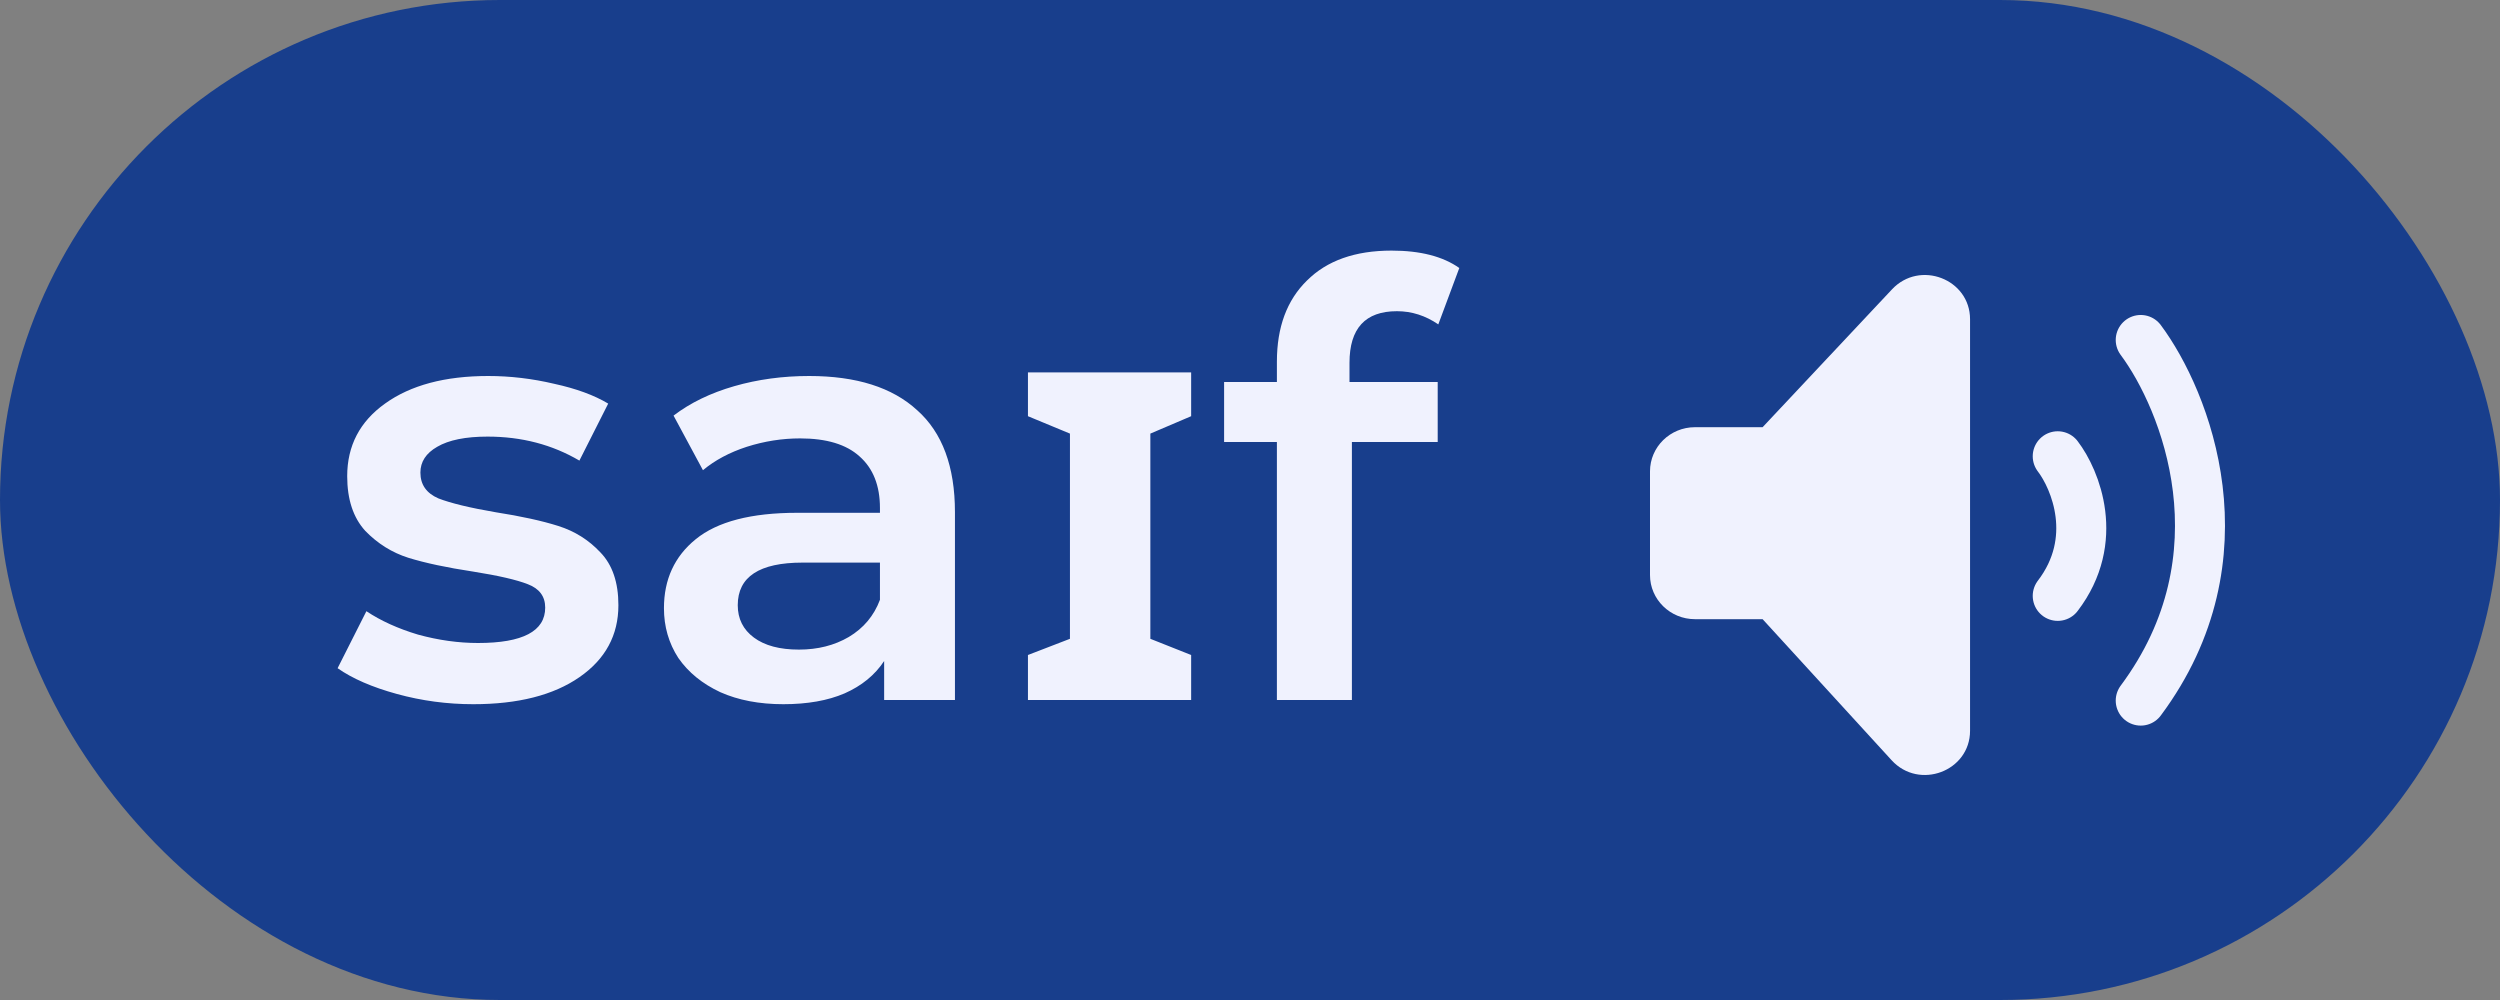 <svg width="100" height="40" viewBox="0 0 100 40" fill="none" xmlns="http://www.w3.org/2000/svg">
<rect x="0" y="0" width="100" height="40" fill="#808080" stroke="none"/>
<rect width="100" height="40" rx="20" fill="#183E8C"/>
<path d="M18.928 28.168C17.888 28.168 16.872 28.032 15.88 27.76C14.888 27.488 14.096 27.144 13.504 26.728L14.656 24.448C15.232 24.832 15.92 25.144 16.72 25.384C17.536 25.608 18.336 25.72 19.12 25.72C20.912 25.72 21.808 25.248 21.808 24.304C21.808 23.856 21.576 23.544 21.112 23.368C20.664 23.192 19.936 23.024 18.928 22.864C17.872 22.704 17.008 22.52 16.336 22.312C15.68 22.104 15.104 21.744 14.608 21.232C14.128 20.704 13.888 19.976 13.888 19.048C13.888 17.832 14.392 16.864 15.4 16.144C16.424 15.408 17.8 15.04 19.528 15.04C20.408 15.04 21.288 15.144 22.168 15.352C23.048 15.544 23.768 15.808 24.328 16.144L23.176 18.424C22.088 17.784 20.864 17.464 19.504 17.464C18.624 17.464 17.952 17.6 17.488 17.872C17.04 18.128 16.816 18.472 16.816 18.904C16.816 19.384 17.056 19.728 17.536 19.936C18.032 20.128 18.792 20.312 19.816 20.488C20.84 20.648 21.68 20.832 22.336 21.04C22.992 21.248 23.552 21.6 24.016 22.096C24.496 22.592 24.736 23.296 24.736 24.208C24.736 25.408 24.216 26.368 23.176 27.088C22.136 27.808 20.72 28.168 18.928 28.168ZM32.366 15.04C34.254 15.04 35.694 15.496 36.686 16.408C37.694 17.304 38.198 18.664 38.198 20.488V28H35.366V26.44C34.998 27 34.47 27.432 33.782 27.736C33.11 28.024 32.294 28.168 31.334 28.168C30.374 28.168 29.534 28.008 28.814 27.688C28.094 27.352 27.534 26.896 27.134 26.32C26.75 25.728 26.558 25.064 26.558 24.328C26.558 23.176 26.982 22.256 27.83 21.568C28.694 20.864 30.046 20.512 31.886 20.512H35.198V20.32C35.198 19.424 34.926 18.736 34.382 18.256C33.854 17.776 33.062 17.536 32.006 17.536C31.286 17.536 30.574 17.648 29.87 17.872C29.182 18.096 28.598 18.408 28.118 18.808L26.942 16.624C27.614 16.112 28.422 15.72 29.366 15.448C30.31 15.176 31.31 15.04 32.366 15.04ZM31.958 25.984C32.71 25.984 33.374 25.816 33.95 25.48C34.542 25.128 34.958 24.632 35.198 23.992V22.504H32.102C30.374 22.504 29.51 23.072 29.51 24.208C29.51 24.752 29.726 25.184 30.158 25.504C30.59 25.824 31.19 25.984 31.958 25.984ZM47.646 14.896V16.648L46.014 17.344V25.552L47.646 26.2V28H41.118V26.2L42.798 25.552V17.344L41.118 16.648V14.896H47.646ZM55.876 12.448C54.612 12.448 53.98 13.136 53.98 14.512V15.28H57.508V17.68H54.076V28H51.076V17.68H48.964V15.28H51.076V14.464C51.076 13.088 51.476 12.008 52.276 11.224C53.076 10.424 54.204 10.024 55.66 10.024C56.812 10.024 57.716 10.256 58.372 10.72L57.532 12.976C57.02 12.624 56.468 12.448 55.876 12.448Z" fill="#F0F2FE"/>
<path d="M75.681 11.573L70.504 17.088H67.799C66.805 17.088 66 17.879 66 18.854V23.002C66 23.976 66.805 24.767 67.799 24.767H70.504L75.665 30.41C76.767 31.615 78.802 30.85 78.802 29.231V12.769C78.802 11.161 76.791 10.39 75.681 11.573Z" fill="#F0F2FE"/>
<path d="M82.309 18.251C83.02 19.182 84.016 21.602 82.309 23.835" stroke="#F0F2FE" stroke-width="2" stroke-linecap="round"/>
<path d="M85.629 13.599C87.418 16.003 89.923 22.254 85.629 28.024" stroke="#F0F2FE" stroke-width="2" stroke-linecap="round"/>
</svg>
